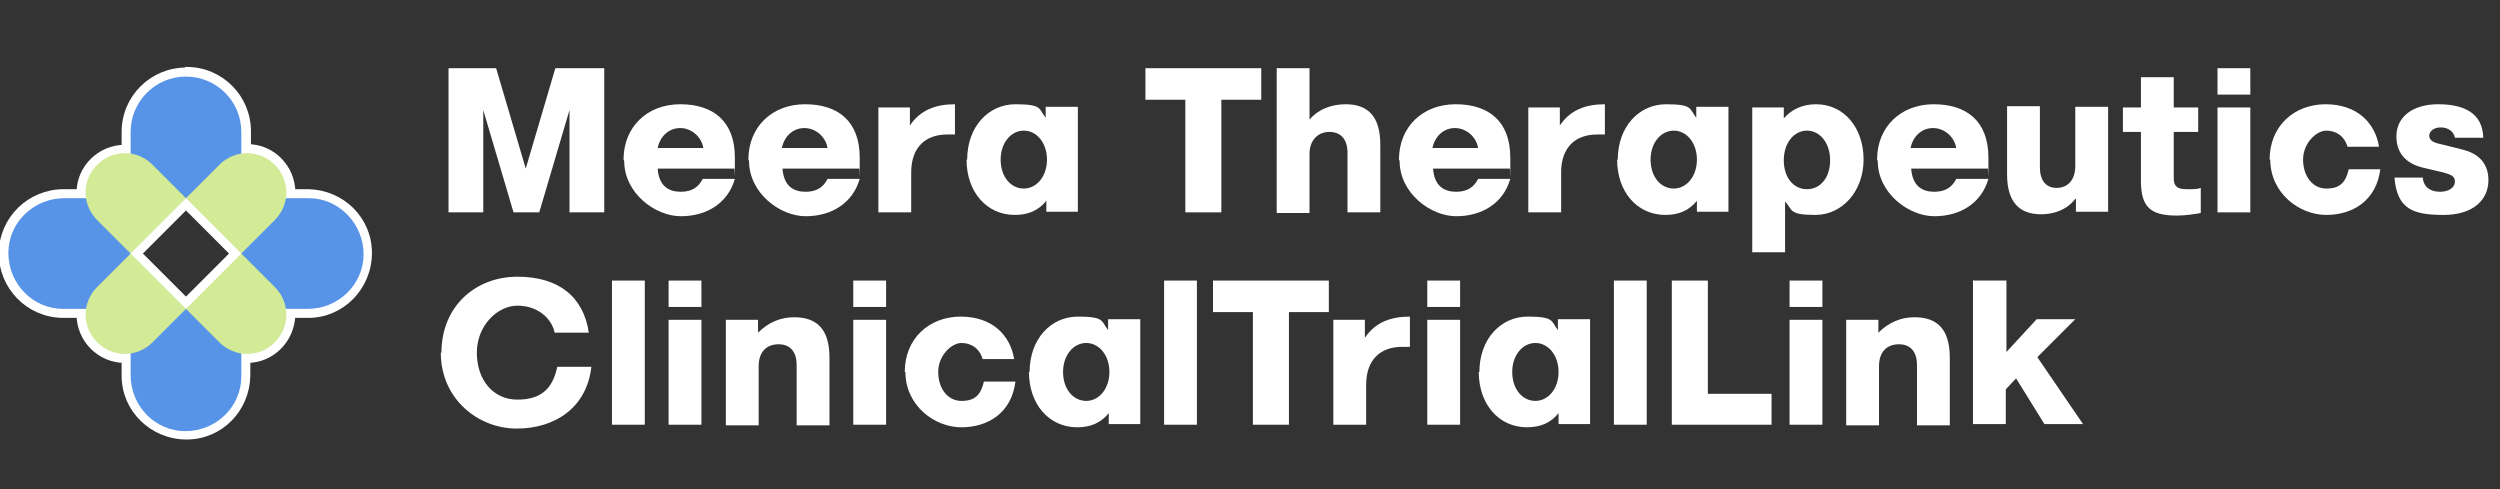 <?xml version="1.0" encoding="UTF-8"?>
<svg id="Layer_1" xmlns="http://www.w3.org/2000/svg" version="1.1" viewBox="0 0 388.5 76">
  <rect x="0" y="0" width="388.5" height="76" fill="#333333" stroke="none"/>
  <!-- Generator: Adobe Illustrator 29.2.1, SVG Export Plug-In . SVG Version: 2.1.0 Build 116)  -->
  <defs>
    <style>
      .st0 {
        fill: #d3ea96;
      }

      .st0, .st1 {
        fill-rule: evenodd;
      }

      .st2 {
        isolation: isolate;
      }

      .st1 {
        fill: #5794e7;
      }

      .st3 {
        stroke: #fff;
      }

      .st3, .st4 {
        fill: #fff;
      }
    </style>
  </defs>
  <g id="Group_12021">
    <path id="Path_11436" class="st3" d="M28.9,32l7.4,7.4-7.4,7.4-7.4-7.4,7.4-7.4ZM28.9,11c-5.2,0-9.5,4.2-9.5,9.5v2.5c-3.8,0-7,3.1-7,6.9,0,0,0,0,0,0h-2.5c-5.2,0-9.5,4.1-9.6,9.4,0,5.2,4.1,9.5,9.4,9.6,0,0,.1,0,.2,0h2.5c0,3.8,3.1,7,7,7,0,0,0,0,0,0v2.5c0,5.2,4.3,9.4,9.6,9.4,5.2,0,9.3-4.2,9.4-9.4v-2.5c3.8,0,6.9-3.1,7-7h2.5c5.2,0,9.4-4.3,9.4-9.6,0-5.2-4.2-9.3-9.4-9.4h-2.5c0-3.8-3.1-7-6.9-7,0,0,0,0,0,0v-2.5c0-5.2-4.2-9.5-9.5-9.5,0,0,0,0,0,0Z"/>
    <path id="Path_11448" class="st1" d="M28.9,11.9c-4.8,0-8.6,3.9-8.6,8.6h0v10.3h-10.3c-4.8,0-8.7,3.8-8.7,8.5,0,4.8,3.8,8.7,8.5,8.7,0,0,.1,0,.2,0h10.3v10.3c0,4.8,3.8,8.7,8.5,8.7,4.8,0,8.7-3.8,8.7-8.5,0,0,0-.1,0-.2v-10.3h10.3c4.8,0,8.7-3.8,8.7-8.5s-3.8-8.7-8.5-8.7c0,0-.1,0-.2,0h-10.3v-10.3c0-4.8-3.9-8.6-8.6-8.6h0ZM37.5,30.8h-17.2v17.2h17.2v-17.2Z"/>
    <path id="Path_11449" class="st0" d="M42.7,25.6c-2.4-2.4-6.2-2.4-8.6,0h0s-5.2,5.2-5.2,5.2l-5.2-5.2c-2.4-2.4-6.2-2.4-8.6,0s-2.4,6.2,0,8.6l5.2,5.2-5.2,5.2c-2.4,2.4-2.4,6.2,0,8.6s6.2,2.4,8.6,0l5.2-5.2,5.2,5.2c2.4,2.4,6.2,2.4,8.6,0s2.4-6.2,0-8.6l-5.2-5.2,5.2-5.2c2.4-2.4,2.4-6.2,0-8.6h0ZM37.5,39.4l-8.6-8.6-8.6,8.6,8.6,8.6,8.6-8.6Z"/>
  </g>
  <g id="Meera_Therapeutics" class="st2">
    <g class="st2">
      <path class="st4" d="M69.5,10.6h7.6l4.6,15.6h0l4.6-15.6h7.6v22.4h-5.4v-15.9h0l-4.7,15.9h-4l-4.7-15.9h0v15.9h-5.4V10.6Z"/>
      <path class="st4" d="M96.9,24.8c0-5.1,3.7-8.6,8.8-8.6s8.5,2.6,8.5,8.3,0,1.3-.1,1.7h-11.9c.2,2.8,1.8,3.6,3.6,3.6s2.8-.8,3.4-2h5c-1.1,3.8-4.4,5.8-8.4,5.8s-8.8-3.6-8.8-8.6ZM109.3,23c-.3-1.8-1.9-3.1-3.6-3.1s-3.1,1.2-3.5,3.1h7.1Z"/>
      <path class="st4" d="M116.3,24.8c0-5.1,3.7-8.6,8.8-8.6s8.5,2.6,8.5,8.3,0,1.3-.1,1.7h-11.9c.2,2.8,1.8,3.6,3.6,3.6s2.8-.8,3.4-2h5c-1.1,3.8-4.4,5.8-8.4,5.8s-8.8-3.6-8.8-8.6ZM128.6,23c-.3-1.8-1.9-3.1-3.6-3.1s-3.1,1.2-3.5,3.1h7.1Z"/>
      <path class="st4" d="M136.5,16.7h4.9v2.8c1.6-2.4,4-3.3,7-3.3v4.7c-.3,0-.8,0-1.2,0-3.4,0-5.6,2-5.6,5.9v6.2h-5.1v-16.3Z"/>
      <path class="st4" d="M150.3,24.8c0-5.1,3.3-8.6,7.5-8.6s3.6.7,4.7,2.1v-1.7h5v16.3h-4.9v-1.7c-1.2,1.5-2.8,2.2-4.9,2.2-4.4,0-7.5-3.6-7.5-8.6ZM155.5,24.8c0,2.7,1.6,4.5,3.6,4.5s3.6-1.9,3.6-4.5-1.6-4.5-3.6-4.5-3.6,1.9-3.6,4.5Z"/>
      <path class="st4" d="M178,10.6h18v4.9h-6.2v17.5h-5.6V15.5h-6.2v-4.9Z"/>
      <path class="st4" d="M203.5,10.6v8c1.3-1.6,3.4-2.4,5.6-2.4,3.5,0,5.4,1.9,5.4,6.3v10.5h-5.1v-9.3c0-2-1-3.2-2.8-3.2s-3.1,1.3-3.1,3.4v9.2h-5.1V10.6h5.1Z"/>
      <path class="st4" d="M217.4,24.8c0-5.1,3.7-8.6,8.8-8.6s8.5,2.6,8.5,8.3,0,1.3-.1,1.7h-11.9c.2,2.8,1.8,3.6,3.6,3.6s2.8-.8,3.4-2h5c-1.1,3.8-4.4,5.8-8.4,5.8s-8.8-3.6-8.8-8.6ZM229.7,23c-.3-1.8-1.9-3.1-3.6-3.1s-3.1,1.2-3.5,3.1h7.1Z"/>
      <path class="st4" d="M237.5,16.7h4.9v2.8c1.6-2.4,4-3.3,7-3.3v4.7c-.3,0-.8,0-1.2,0-3.4,0-5.6,2-5.6,5.9v6.2h-5.1v-16.3Z"/>
      <path class="st4" d="M251.4,24.8c0-5.1,3.3-8.6,7.5-8.6s3.6.7,4.7,2.1v-1.7h5v16.3h-4.9v-1.7c-1.2,1.5-2.8,2.2-4.9,2.2-4.4,0-7.5-3.6-7.5-8.6ZM256.5,24.8c0,2.7,1.6,4.5,3.6,4.5s3.6-1.9,3.6-4.5-1.6-4.5-3.6-4.5-3.6,1.9-3.6,4.5Z"/>
      <path class="st4" d="M272.3,16.7h4.9v1.7c1.2-1.4,2.9-2.2,5-2.2,4.4,0,7.4,3.7,7.4,8.6s-3.3,8.6-7.5,8.6-3.5-.8-4.7-2.1v7.9h-5.1v-22.6ZM277.2,24.9c0,2.7,1.5,4.5,3.6,4.5s3.6-1.8,3.6-4.5-1.6-4.6-3.6-4.6-3.6,1.9-3.6,4.6Z"/>
      <path class="st4" d="M291.7,24.8c0-5.1,3.7-8.6,8.8-8.6s8.5,2.6,8.5,8.3,0,1.3-.1,1.7h-11.9c.2,2.8,1.8,3.6,3.6,3.6s2.8-.8,3.4-2h5c-1.1,3.8-4.4,5.8-8.4,5.8s-8.8-3.6-8.8-8.6ZM304,23c-.3-1.8-1.9-3.1-3.6-3.1s-3.1,1.2-3.5,3.1h7.1Z"/>
      <path class="st4" d="M317,16.7v9.3c0,2,.9,3.2,2.6,3.2s2.9-1.2,2.9-3.4v-9.2h5.1v16.3h-5v-2h-.1c-1.3,1.7-3.3,2.4-5.3,2.4-3.4,0-5.3-1.9-5.3-6.2v-10.6h5.1Z"/>
      <path class="st4" d="M332.7,16.7v-4.7h5.1v4.7h3.8v3.8h-3.8v7.2c0,1.3.6,1.7,2,1.7s1.6,0,2.2-.2v3.9c-1,.2-2.5.4-3.7.4-4.1,0-5.6-1.3-5.6-5.4v-7.6h-2.8v-3.8h2.8Z"/>
      <path class="st4" d="M344.6,14.7v-4.1h5.1v4.1h-5.1ZM344.6,16.7h5.1v16.3h-5.1v-16.3Z"/>
      <path class="st4" d="M352.7,24.8c0-5.2,3.8-8.6,8.7-8.6s7.7,2.9,8.3,6.6h-4.9c-.5-1.7-1.8-2.5-3.3-2.5s-3.6,1.9-3.6,4.5,1.5,4.5,3.6,4.5,3-.9,3.5-3h4.9c-.6,4.8-4.2,7.1-8.4,7.1s-8.7-3.4-8.7-8.6Z"/>
      <path class="st4" d="M376.5,27.7c.2,1.5,1.3,2.1,2.7,2.1s2.3-.7,2.3-1.6-.8-1.1-1.8-1.4l-3-.7c-2.2-.5-4.3-1.8-4.3-4.9s2.6-5,6.5-5,6.9,1.3,7,5.2h-4.4c-.2-1-1.1-1.6-2.2-1.6s-1.8.6-1.8,1.3.7,1.1,1.8,1.3l3.2.8c2.2.5,4.2,1.8,4.2,4.8s-2.3,5.4-7,5.4-7.2-.9-7.6-5.8h4.5Z"/>
    </g>
  </g>
  <g id="ClinicalTrialLink" class="st2">
    <g class="st2">
      <path class="st4" d="M68.6,54.8c0-7.2,5.3-11.8,11.8-11.8s10.3,3.2,11.1,8.7h-5.3c-.5-2.3-2.7-4.2-5.8-4.2s-6.3,3.1-6.3,7.3,2.5,7.3,6.3,7.3,5.5-1.8,6.2-5.1h5.3c-.7,6.3-5.6,9.6-11.6,9.6s-11.8-4.6-11.8-11.8Z"/>
      <path class="st4" d="M95.1,43.6h5.1v22.4h-5.1v-22.4Z"/>
      <path class="st4" d="M103.9,47.7v-4.1h5.1v4.1h-5.1ZM103.9,49.7h5.1v16.3h-5.1v-16.3Z"/>
      <path class="st4" d="M112.8,49.7h5v2c1.6-1.6,3.5-2.4,5.6-2.4,3.6,0,5.5,1.9,5.5,6.3v10.5h-5.1v-9.4c0-1.9-.9-3.2-2.8-3.2s-3.1,1.2-3.1,3.4v9.2h-5.1v-16.3Z"/>
      <path class="st4" d="M132.6,47.7v-4.1h5.1v4.1h-5.1ZM132.6,49.7h5.1v16.3h-5.1v-16.3Z"/>
      <path class="st4" d="M140.6,57.8c0-5.2,3.8-8.6,8.7-8.6s7.7,2.9,8.3,6.6h-4.9c-.5-1.7-1.8-2.5-3.3-2.5s-3.6,1.9-3.6,4.5,1.5,4.5,3.6,4.5,3-.9,3.5-3h4.9c-.6,4.8-4.2,7.1-8.4,7.1s-8.7-3.4-8.7-8.6Z"/>
      <path class="st4" d="M160,57.8c0-5.1,3.3-8.6,7.5-8.6s3.6.7,4.7,2.1v-1.7h5v16.3h-4.9v-1.7c-1.2,1.5-2.8,2.2-4.9,2.2-4.4,0-7.5-3.6-7.5-8.6ZM165.2,57.8c0,2.7,1.6,4.5,3.6,4.5s3.6-1.9,3.6-4.5-1.6-4.5-3.6-4.5-3.6,1.9-3.6,4.5Z"/>
      <path class="st4" d="M180.9,43.6h5.1v22.4h-5.1v-22.4Z"/>
      <path class="st4" d="M188.5,43.6h18v4.9h-6.2v17.5h-5.6v-17.5h-6.2v-4.9Z"/>
      <path class="st4" d="M207.2,49.7h4.9v2.8c1.6-2.4,4-3.3,7-3.3v4.7c-.3,0-.8,0-1.2,0-3.4,0-5.6,2-5.6,5.9v6.2h-5.1v-16.3Z"/>
      <path class="st4" d="M221.8,47.7v-4.1h5.1v4.1h-5.1ZM221.8,49.7h5.1v16.3h-5.1v-16.3Z"/>
      <path class="st4" d="M229.9,57.8c0-5.1,3.3-8.6,7.5-8.6s3.6.7,4.7,2.1v-1.7h5v16.3h-4.9v-1.7c-1.2,1.5-2.8,2.2-4.9,2.2-4.4,0-7.5-3.6-7.5-8.6ZM235,57.8c0,2.7,1.6,4.5,3.6,4.5s3.6-1.9,3.6-4.5-1.6-4.5-3.6-4.5-3.6,1.9-3.6,4.5Z"/>
      <path class="st4" d="M250.8,43.6h5.1v22.4h-5.1v-22.4Z"/>
      <path class="st4" d="M259.8,66v-22.4h5.6v17.6h9.9v4.8h-15.5Z"/>
      <path class="st4" d="M278.1,47.7v-4.1h5.1v4.1h-5.1ZM278.1,49.7h5.1v16.3h-5.1v-16.3Z"/>
      <path class="st4" d="M286.9,49.7h5v2c1.6-1.6,3.5-2.4,5.6-2.4,3.6,0,5.5,1.9,5.5,6.3v10.5h-5.1v-9.4c0-1.9-.9-3.2-2.8-3.2s-3.1,1.2-3.1,3.4v9.2h-5.1v-16.3Z"/>
      <path class="st4" d="M306.7,43.6h5.1v11.1l4.7-5.1h6l-5.9,5.9,7.1,10.4h-6l-4.4-7.1-1.6,1.7v5.4h-5.1v-22.4Z"/>
    </g>
  </g>
</svg>